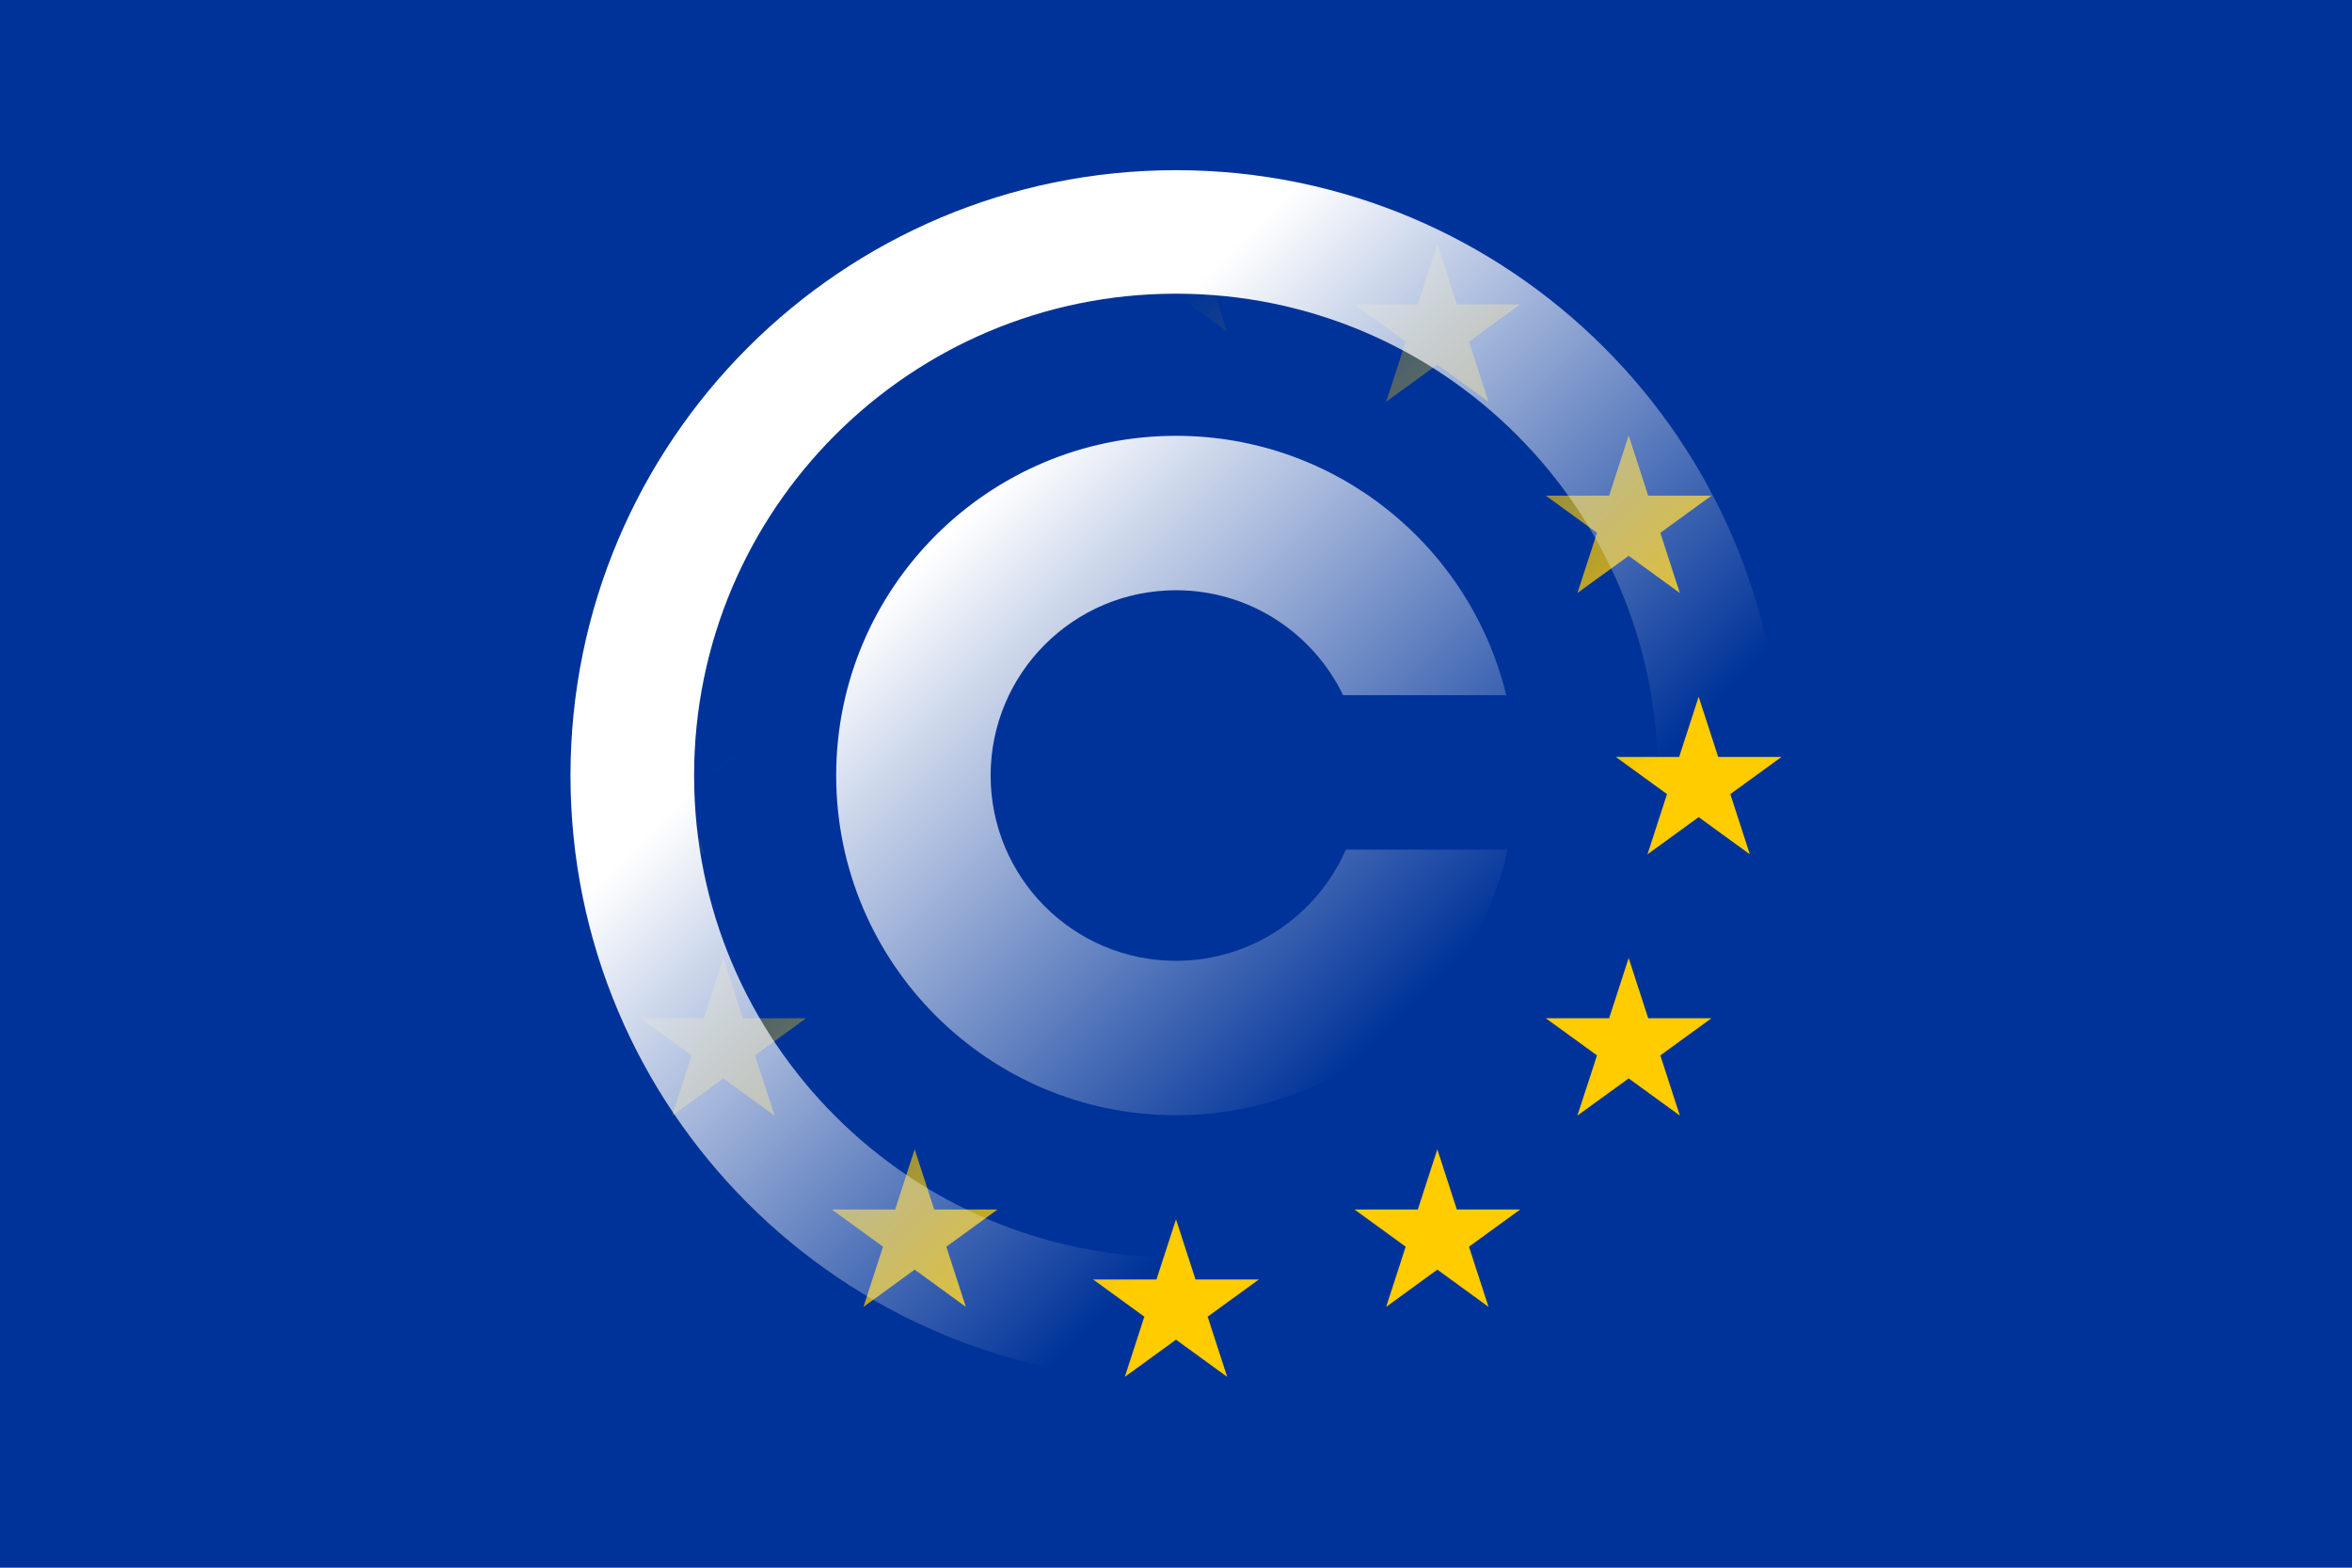 <?xml version="1.0" encoding="UTF-8" standalone="no"?>
<svg
   xmlns:dc="http://purl.org/dc/elements/1.1/"
   xmlns:cc="http://web.resource.org/cc/"
   xmlns:rdf="http://www.w3.org/1999/02/22-rdf-syntax-ns#"
   xmlns:svg="http://www.w3.org/2000/svg"
   xmlns="http://www.w3.org/2000/svg"
   xmlns:xlink="http://www.w3.org/1999/xlink"
   xmlns:sodipodi="http://sodipodi.sourceforge.net/DTD/sodipodi-0.dtd"
   xmlns:inkscape="http://www.inkscape.org/namespaces/inkscape"
   version="1.1"
   width="945"
   height="630"
   viewBox="0 0 27 18"
   id="svg7208"
   sodipodi:version="0.32"
   inkscape:version="0.44+devel"
   sodipodi:docname="European_copyright.svg"
   sodipodi:docbase="G:\"
   inkscape:output_extension="org.inkscape.output.svg.inkscape"
   sodipodi:modified="true">
  <sodipodi:namedview
     inkscape:window-height="575"
     inkscape:window-width="870"
     inkscape:pageshadow="2"
     inkscape:pageopacity="0.0"
     guidetolerance="10.0"
     gridtolerance="10.0"
     objecttolerance="10.0"
     borderopacity="1.0"
     bordercolor="#666666"
     pagecolor="#ffffff"
     id="base"
     inkscape:zoom="0.5"
     inkscape:cx="482.18903"
     inkscape:cy="262.99876"
     inkscape:window-x="99"
     inkscape:window-y="81"
     inkscape:current-layer="svg7208" />
  <desc
     id="desc7210">Flag of the European Union</desc>
  <defs
     id="defs7212">
    <linearGradient
       inkscape:collect="always"
       id="linearGradient4852">
      <stop
         style="stop-color:#fc0;stop-opacity:1;"
         offset="0"
         id="stop4854" />
      <stop
         style="stop-color:#fc0;stop-opacity:0;"
         offset="1"
         id="stop4856" />
    </linearGradient>
    <linearGradient
       id="linearGradient11841">
      <stop
         style="stop-color:#ffffff;stop-opacity:1;"
         offset="0"
         id="stop11843" />
      <stop
         style="stop-color:#ffffff;stop-opacity:0;"
         offset="1"
         id="stop11845" />
    </linearGradient>
    <g
       id="s">
      <g
         id="c">
        <path
           id="t"
           d="M0,0v1h0.5z"
           transform="translate(0,-1) rotate(18)" />
        <use
           xlink:href="#t"
           transform="scale(-1,1)"
           id="use7217" />
      </g>
      <use
         xlink:href="#c"
         transform="rotate(72)"
         id="use7219" />
      <use
         xlink:href="#c"
         transform="rotate(144)"
         id="use7221" />
      <use
         xlink:href="#c"
         transform="rotate(216)"
         id="use7223" />
      <use
         xlink:href="#c"
         transform="rotate(288)"
         id="use7225" />
    </g>
    <linearGradient
       inkscape:collect="always"
       xlink:href="#linearGradient11841"
       id="linearGradient11847"
       x1="378.84"
       y1="219.715"
       x2="566.997"
       y2="407.872"
       gradientUnits="userSpaceOnUse"
       gradientTransform="matrix(2.857143e-2,0,0,2.857143e-2,2.225e-6,-9.553584e-2)" />
    <linearGradient
       inkscape:collect="always"
       xlink:href="#linearGradient4852"
       id="linearGradient4858"
       x1="566.997"
       y1="404.528"
       x2="378.84"
       y2="216.371"
       gradientUnits="userSpaceOnUse" />
  </defs>
  <path
     d="M 0,0 L 0,18 L 27,18 L 27,0 L 0,0 z "
     id="path7227"
     sodipodi:insensitive="true"
     style="fill:#039" />
  <path
     style="fill:url(#linearGradient4858);fill-opacity:1.0"
     d="M 472.5 70 L 464.656 94.188 L 439.219 94.188 L 459.781 109.125 L 451.938 133.312 L 472.5 118.375 L 493.062 133.312 L 485.219 109.125 L 505.781 94.188 L 480.344 94.188 L 472.5 70 z M 367.5 98.125 L 359.656 122.312 L 334.219 122.312 L 354.781 137.281 L 346.938 161.438 L 367.5 146.5 L 388.062 161.438 L 380.219 137.281 L 400.781 122.312 L 375.344 122.312 L 367.5 98.125 z M 577.5 98.125 L 569.656 122.312 L 544.219 122.312 L 564.781 137.281 L 556.938 161.438 L 577.5 146.5 L 598.062 161.438 L 590.219 137.281 L 610.781 122.312 L 585.344 122.312 L 577.5 98.125 z M 290.625 175 L 282.781 199.188 L 257.344 199.188 L 277.906 214.125 L 270.062 238.312 L 290.625 223.375 L 311.219 238.312 L 303.344 214.125 L 323.906 199.188 L 298.469 199.188 L 290.625 175 z M 654.375 175 L 646.531 199.188 L 621.094 199.188 L 621.156 199.25 L 641.656 214.125 L 633.781 238.312 L 654.375 223.375 L 674.938 238.312 L 667.094 214.125 L 687.656 199.188 L 662.219 199.188 L 654.375 175 z M 262.5 280 L 254.656 304.188 L 229.219 304.188 L 249.781 319.125 L 241.938 343.312 L 262.5 328.375 L 283.062 343.312 L 275.219 319.125 L 295.781 304.188 L 270.344 304.188 L 262.5 280 z M 682.5 280 L 674.656 304.188 L 649.219 304.188 L 669.781 319.125 L 661.938 343.312 L 682.5 328.375 L 703.062 343.312 L 695.219 319.125 L 715.781 304.188 L 690.344 304.188 L 682.5 280 z M 290.625 385 L 282.781 409.188 L 257.344 409.188 L 277.906 424.125 L 270.062 448.312 L 290.625 433.375 L 311.219 448.312 L 303.344 424.125 L 323.906 409.188 L 298.469 409.188 L 290.625 385 z M 654.375 385 L 646.531 409.188 L 621.094 409.188 L 621.156 409.25 L 641.656 424.125 L 633.781 448.312 L 654.375 433.375 L 674.938 448.312 L 667.094 424.125 L 687.656 409.188 L 662.219 409.188 L 654.375 385 z M 367.5 461.875 L 359.656 486.062 L 334.219 486.062 L 354.781 501 L 346.938 525.188 L 367.5 510.219 L 388.062 525.188 L 380.219 501 L 400.781 486.062 L 375.344 486.062 L 367.5 461.875 z M 577.5 461.875 L 569.656 486.062 L 544.219 486.062 L 564.781 501 L 556.938 525.188 L 577.5 510.219 L 598.062 525.188 L 590.219 501 L 610.781 486.062 L 585.344 486.062 L 577.5 461.875 z M 472.5 490 L 464.656 514.188 L 439.219 514.188 L 459.781 529.125 L 451.938 553.312 L 472.5 538.375 L 493.062 553.312 L 485.219 529.125 L 505.781 514.188 L 480.344 514.188 L 472.5 490 z "
     transform="scale(2.857143e-2,2.857143e-2)"
     id="path2104" />
  <path
     style="fill:url(#linearGradient11847);fill-opacity:1"
     d="M 13.5,1.954 C 9.663,1.954 6.549,5.067 6.549,8.904 C 6.549,12.741 9.663,15.855 13.5,15.855 C 17.337,15.855 20.451,12.741 20.451,8.904 C 20.451,5.067 17.337,1.954 13.5,1.954 z M 13.5,3.372 C 16.554,3.372 19.032,5.851 19.032,8.904 C 19.032,11.958 16.554,14.437 13.5,14.437 C 10.446,14.437 7.968,11.958 7.968,8.904 C 7.968,5.851 10.446,3.372 13.5,3.372 z M 13.5,5.004 C 11.347,5.004 9.599,6.751 9.599,8.904 C 9.599,11.058 11.347,12.805 13.5,12.805 C 15.361,12.805 16.918,11.5 17.307,9.755 L 15.45,9.755 C 15.121,10.507 14.372,11.032 13.5,11.032 C 12.325,11.032 11.372,10.079 11.372,8.904 C 11.372,7.73 12.325,6.777 13.5,6.777 C 14.344,6.777 15.074,7.269 15.418,7.982 L 17.291,7.982 C 16.876,6.273 15.336,5.004 13.5,5.004 z "
     id="circle7348" />
</svg>
